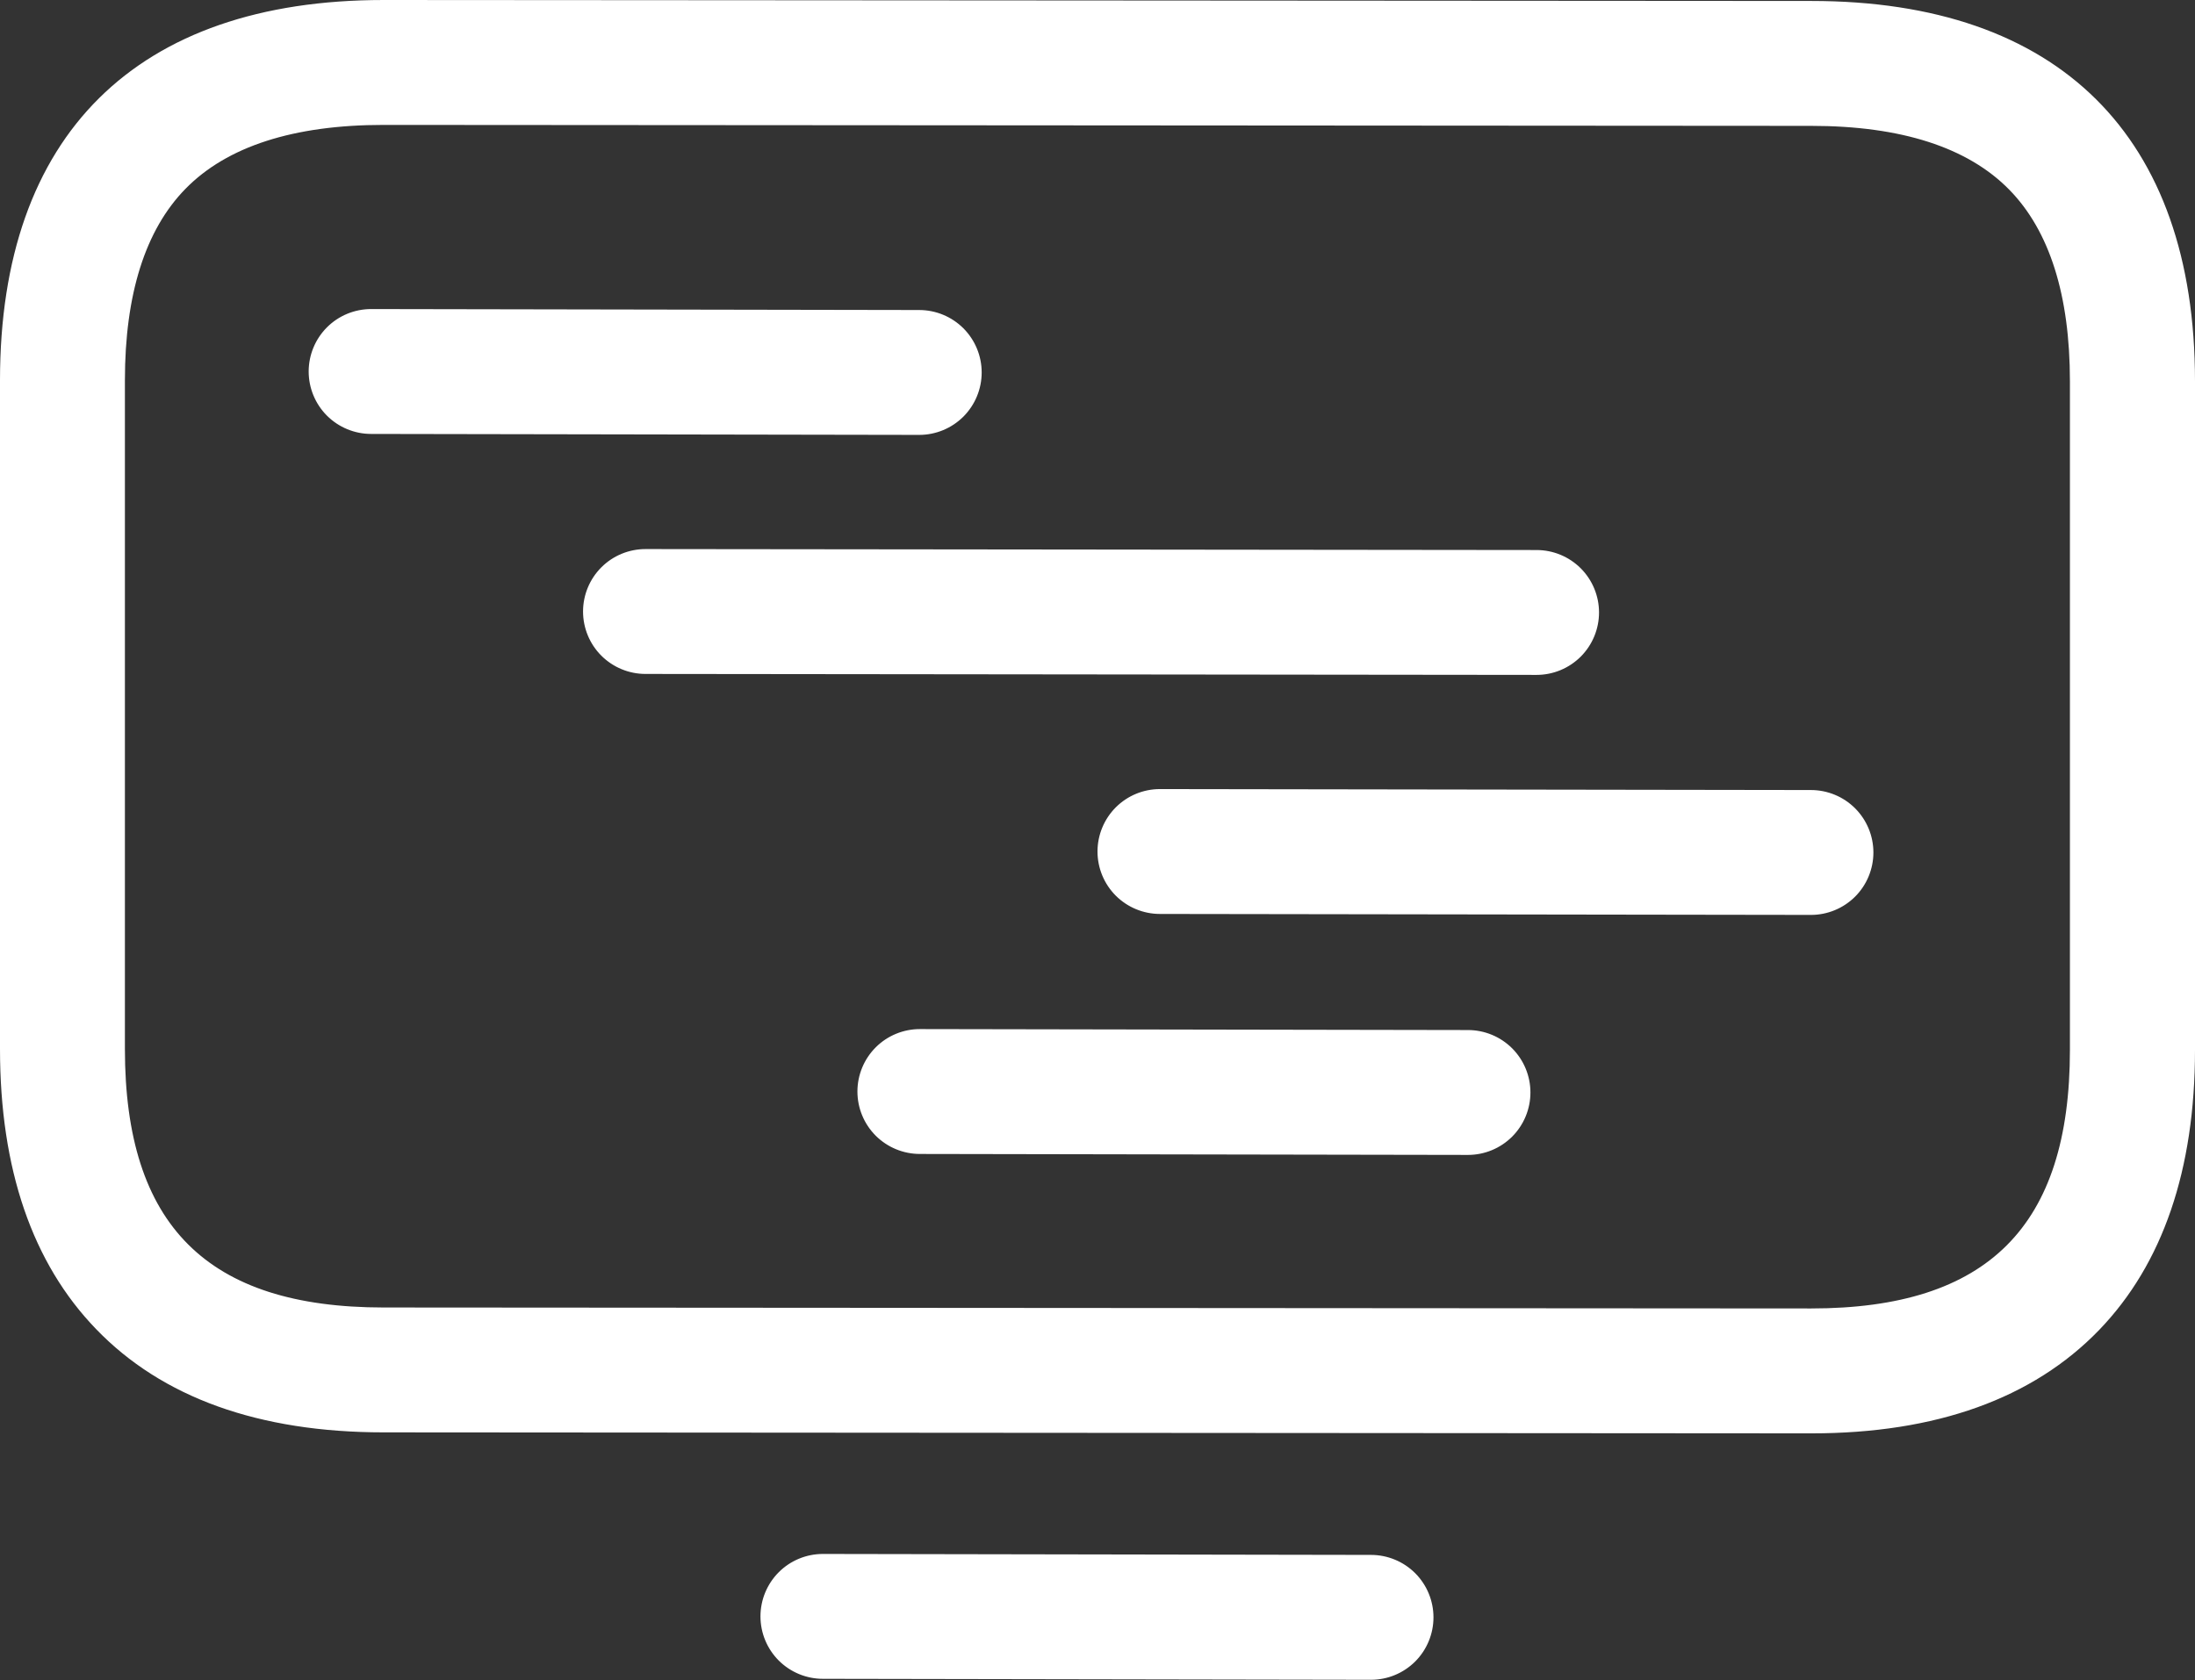 <svg width="64" height="49" viewBox="0 0 64 49" fill="none" xmlns="http://www.w3.org/2000/svg">
<rect x="0" y="0" width="64" height="49" fill="#333333" stroke="none"/>
<path d="M52.814 41.805L11.19 41.776C7.548 41.776 4.725 40.762 2.8 38.762C0.941 36.838 0 34.09 0 30.593V11.093C0 3.939 3.973 0 11.187 0L52.814 0.028C60.027 0.028 64 3.968 64 11.121V30.621C64 34.118 63.059 36.866 61.205 38.79C59.273 40.79 56.449 41.805 52.814 41.805ZM11.186 3.643C8.562 3.643 6.618 4.27 5.408 5.507C4.236 6.704 3.642 8.584 3.642 11.093V30.593C3.642 35.738 6.04 38.134 11.187 38.134L52.81 38.162C57.956 38.162 60.353 35.766 60.353 30.621V11.121C60.353 8.612 59.759 6.733 58.587 5.535C57.377 4.298 55.433 3.671 52.809 3.671L11.186 3.643Z" fill="white"/>
<path d="M39.975 48.992L23.994 48.964C23.511 48.964 23.048 48.772 22.706 48.431C22.365 48.089 22.173 47.626 22.173 47.143C22.173 46.66 22.365 46.197 22.706 45.855C23.048 45.513 23.511 45.322 23.994 45.322L39.975 45.35C40.458 45.35 40.921 45.542 41.263 45.883C41.604 46.225 41.796 46.688 41.796 47.171C41.796 47.654 41.604 48.117 41.263 48.459C40.921 48.8 40.458 48.992 39.975 48.992Z" fill="white"/>
<path d="M42.802 33.684L26.821 33.656C26.338 33.656 25.875 33.464 25.533 33.123C25.192 32.781 25 32.318 25 31.835C25 31.352 25.192 30.889 25.533 30.547C25.875 30.205 26.338 30.014 26.821 30.014L42.802 30.042C43.285 30.042 43.748 30.234 44.09 30.575C44.431 30.917 44.623 31.38 44.623 31.863C44.623 32.346 44.431 32.809 44.09 33.151C43.748 33.492 43.285 33.684 42.802 33.684Z" fill="white"/>
<path d="M26.802 12.684L10.821 12.656C10.338 12.656 9.875 12.464 9.533 12.123C9.192 11.781 9 11.318 9 10.835C9 10.352 9.192 9.889 9.533 9.547C9.875 9.205 10.338 9.014 10.821 9.014L26.802 9.042C27.285 9.042 27.748 9.234 28.09 9.575C28.431 9.917 28.623 10.38 28.623 10.863C28.623 11.346 28.431 11.809 28.09 12.151C27.748 12.492 27.285 12.684 26.802 12.684Z" fill="white"/>
<path d="M44.802 19.684L18.821 19.656C18.338 19.656 17.875 19.464 17.533 19.123C17.192 18.781 17 18.318 17 17.835C17 17.352 17.192 16.889 17.533 16.547C17.875 16.205 18.338 16.014 18.821 16.014L44.802 16.042C45.285 16.042 45.748 16.234 46.09 16.575C46.431 16.917 46.623 17.38 46.623 17.863C46.623 18.346 46.431 18.809 46.09 19.151C45.748 19.492 45.285 19.684 44.802 19.684Z" fill="white"/>
<path d="M52.802 26.684L33.821 26.656C33.338 26.656 32.875 26.464 32.533 26.123C32.192 25.781 32 25.318 32 24.835C32 24.352 32.192 23.889 32.533 23.547C32.875 23.205 33.338 23.014 33.821 23.014L52.802 23.042C53.285 23.042 53.748 23.234 54.09 23.575C54.431 23.917 54.623 24.38 54.623 24.863C54.623 25.346 54.431 25.809 54.09 26.151C53.748 26.492 53.285 26.684 52.802 26.684Z" fill="white"/>
</svg>
